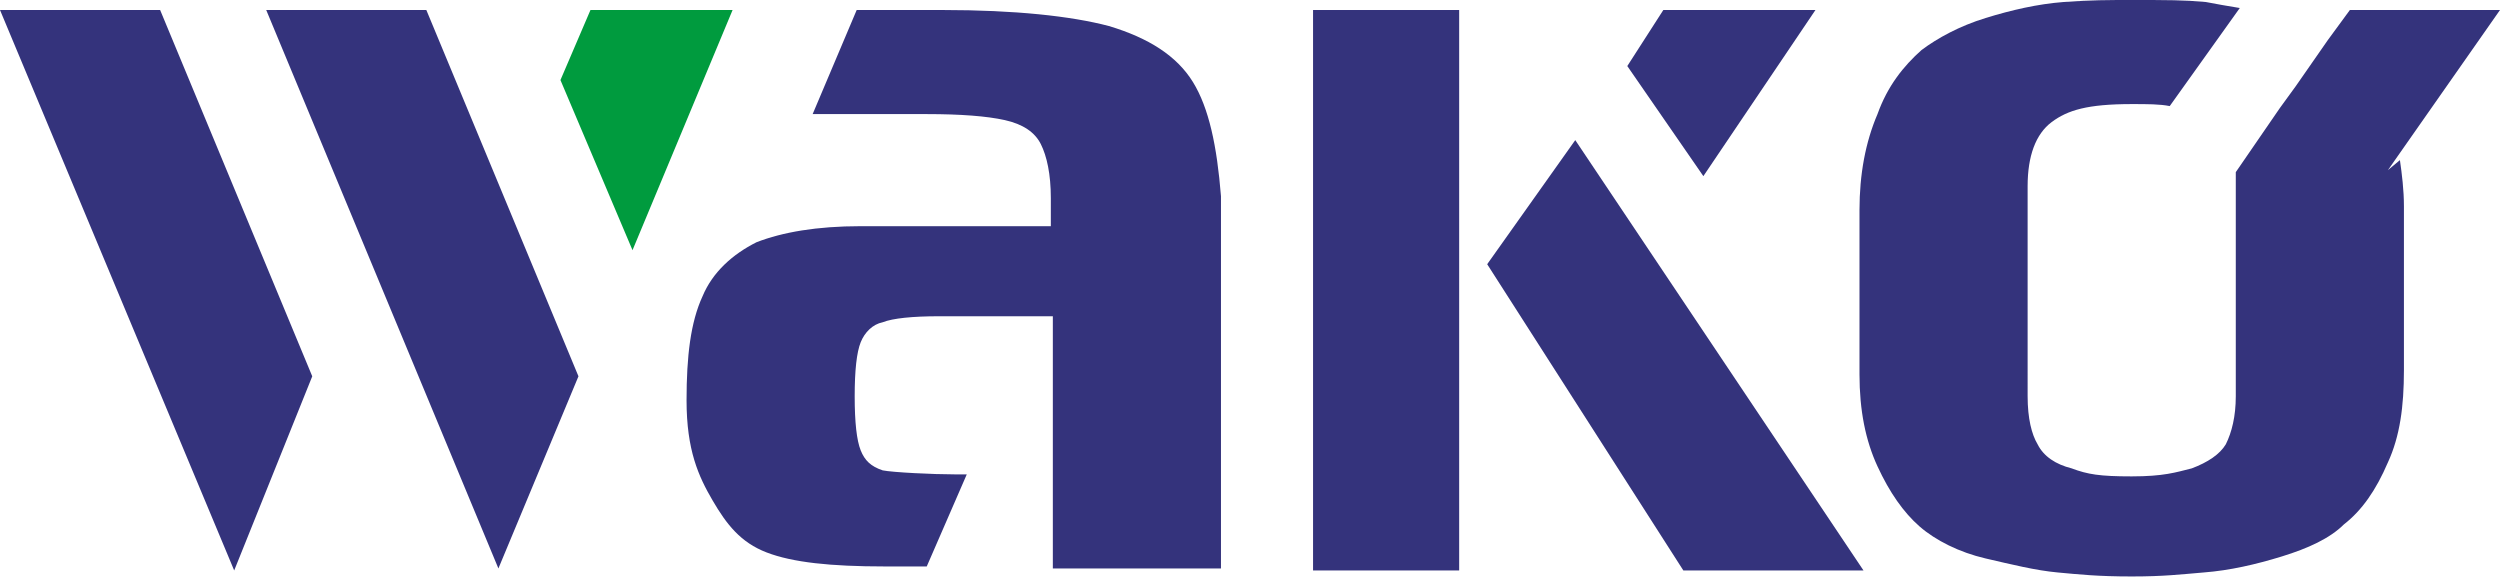 <?xml version="1.0" encoding="UTF-8"?> <!-- Generator: Adobe Illustrator 23.0.2, SVG Export Plug-In . SVG Version: 6.00 Build 0) --> <svg xmlns="http://www.w3.org/2000/svg" xmlns:xlink="http://www.w3.org/1999/xlink" version="1.1" id="Calque_1" x="0px" y="0px" width="124.9px" height="29.1px" viewBox="0 0 124.9 29.1" style="enable-background:new 0 0 124.9 29.1;" xml:space="preserve"> <style type="text/css"> .st0{clip-path:url(#SVGID_2_);fill:#34337C;} .st1{fill:#34337C;} .st2{fill:#009B3E;} .st3{clip-path:url(#SVGID_4_);fill:#34337C;} </style> <g> <defs> <rect id="SVGID_1_" y="0" width="124.9" height="29.1"></rect> </defs> <clipPath id="SVGID_2_"> <use xlink:href="#SVGID_1_" style="overflow:visible;"></use> </clipPath> <path class="st0" d="M59.6,4.1c-0.8-1.3-2.2-2.2-4.2-2.8c-1.9-0.5-4.7-0.8-8.3-0.8h-4.3l-2.2,5.2l5.7,0c1.7,0,3,0.1,3.9,0.3 c0.9,0.2,1.5,0.6,1.8,1.2c0.3,0.6,0.5,1.5,0.5,2.7v1.4H43c-2.2,0-3.9,0.3-5.2,0.8c-1.2,0.6-2.2,1.5-2.7,2.7c-0.6,1.3-0.8,3-0.8,5.2 c0,2.5,0.6,3.8,1.3,5c0.7,1.2,1.4,2.1,2.7,2.6c1.3,0.5,3.2,0.7,5.9,0.7l2.1,0l2-4.6c-0.6,0-0.3,0-0.6,0c-1.1,0-3.1-0.1-3.6-0.2 c-0.6-0.2-0.9-0.5-1.1-1c-0.2-0.5-0.3-1.4-0.3-2.7c0-1.3,0.1-2.2,0.3-2.7c0.2-0.5,0.6-0.9,1.1-1c0.5-0.2,1.5-0.3,2.8-0.3h5.7l0,0v0 h0v5.4c0,0.2,0,0.3,0,0.5v6.7l0.2,0h8.2V9.8C60.8,7.3,60.4,5.4,59.6,4.1"></path> </g> <polygon class="st1" points="0,0.5 11.7,28.5 15.6,18.8 8,0.5 "></polygon> <polygon class="st1" points="13.3,0.5 24.9,28.4 28.9,18.8 21.3,0.5 "></polygon> <polygon class="st2" points="28,4 31.6,12.5 36.6,0.5 29.5,0.5 "></polygon> <polygon class="st1" points="74.3,13.2 84.1,28.5 93.1,28.5 78.7,7 "></polygon> <polygon class="st1" points="90.7,0.5 83.1,0.5 81.3,3.3 85.1,8.8 "></polygon> <g> <defs> <rect id="SVGID_3_" y="0" width="124.9" height="29.1"></rect> </defs> <clipPath id="SVGID_4_"> <use xlink:href="#SVGID_3_" style="overflow:visible;"></use> </clipPath> <path class="st3" d="M119.3,8.5l5.6-8h-7.5L116.3,2c0,0,0,0,0,0l-1.6,2.3l-0.8,1.1l0,0l-2.2,3.2c0,0.2,0,0.5,0,0.7v10.5 c0,1-0.2,1.8-0.5,2.4c-0.3,0.5-0.9,0.9-1.7,1.2c-0.8,0.2-1.4,0.4-3,0.4c-1.6,0-2.2-0.1-3-0.4c-0.8-0.2-1.4-0.6-1.7-1.2 c-0.3-0.5-0.5-1.3-0.5-2.4V9.3c0-1.5,0.4-2.6,1.2-3.2c0.8-0.6,1.8-0.9,4-0.9c0.8,0,1.4,0,1.9,0.1l3.5-4.9c-0.6-0.1-1.2-0.2-1.7-0.3 C109.1,0,108.3,0,106.5,0c-1.2,0-2,0-3.4,0.1c-1.3,0.1-2.6,0.4-3.9,0.8c-1.3,0.4-2.4,1-3.2,1.6c-0.9,0.8-1.7,1.8-2.2,3.2 c-0.6,1.4-0.9,3-0.9,4.8v8.2c0,1.8,0.3,3.3,0.9,4.6c0.6,1.3,1.3,2.3,2.1,3c0.8,0.7,2,1.3,3.3,1.6c1.3,0.3,2.5,0.6,3.6,0.7 c1.1,0.1,2,0.2,3.7,0.2c1.6,0,2.4-0.1,3.6-0.2c1.3-0.1,2.6-0.4,3.9-0.8c1.3-0.4,2.4-0.9,3.1-1.6c0.9-0.7,1.6-1.7,2.2-3.1 c0.6-1.3,0.8-2.8,0.8-4.6v-8.2c0-0.8-0.1-1.6-0.2-2.3L119.3,8.5z"></path> </g> <rect x="65.6" y="0.5" class="st1" width="7.3" height="28"></rect> </svg> 